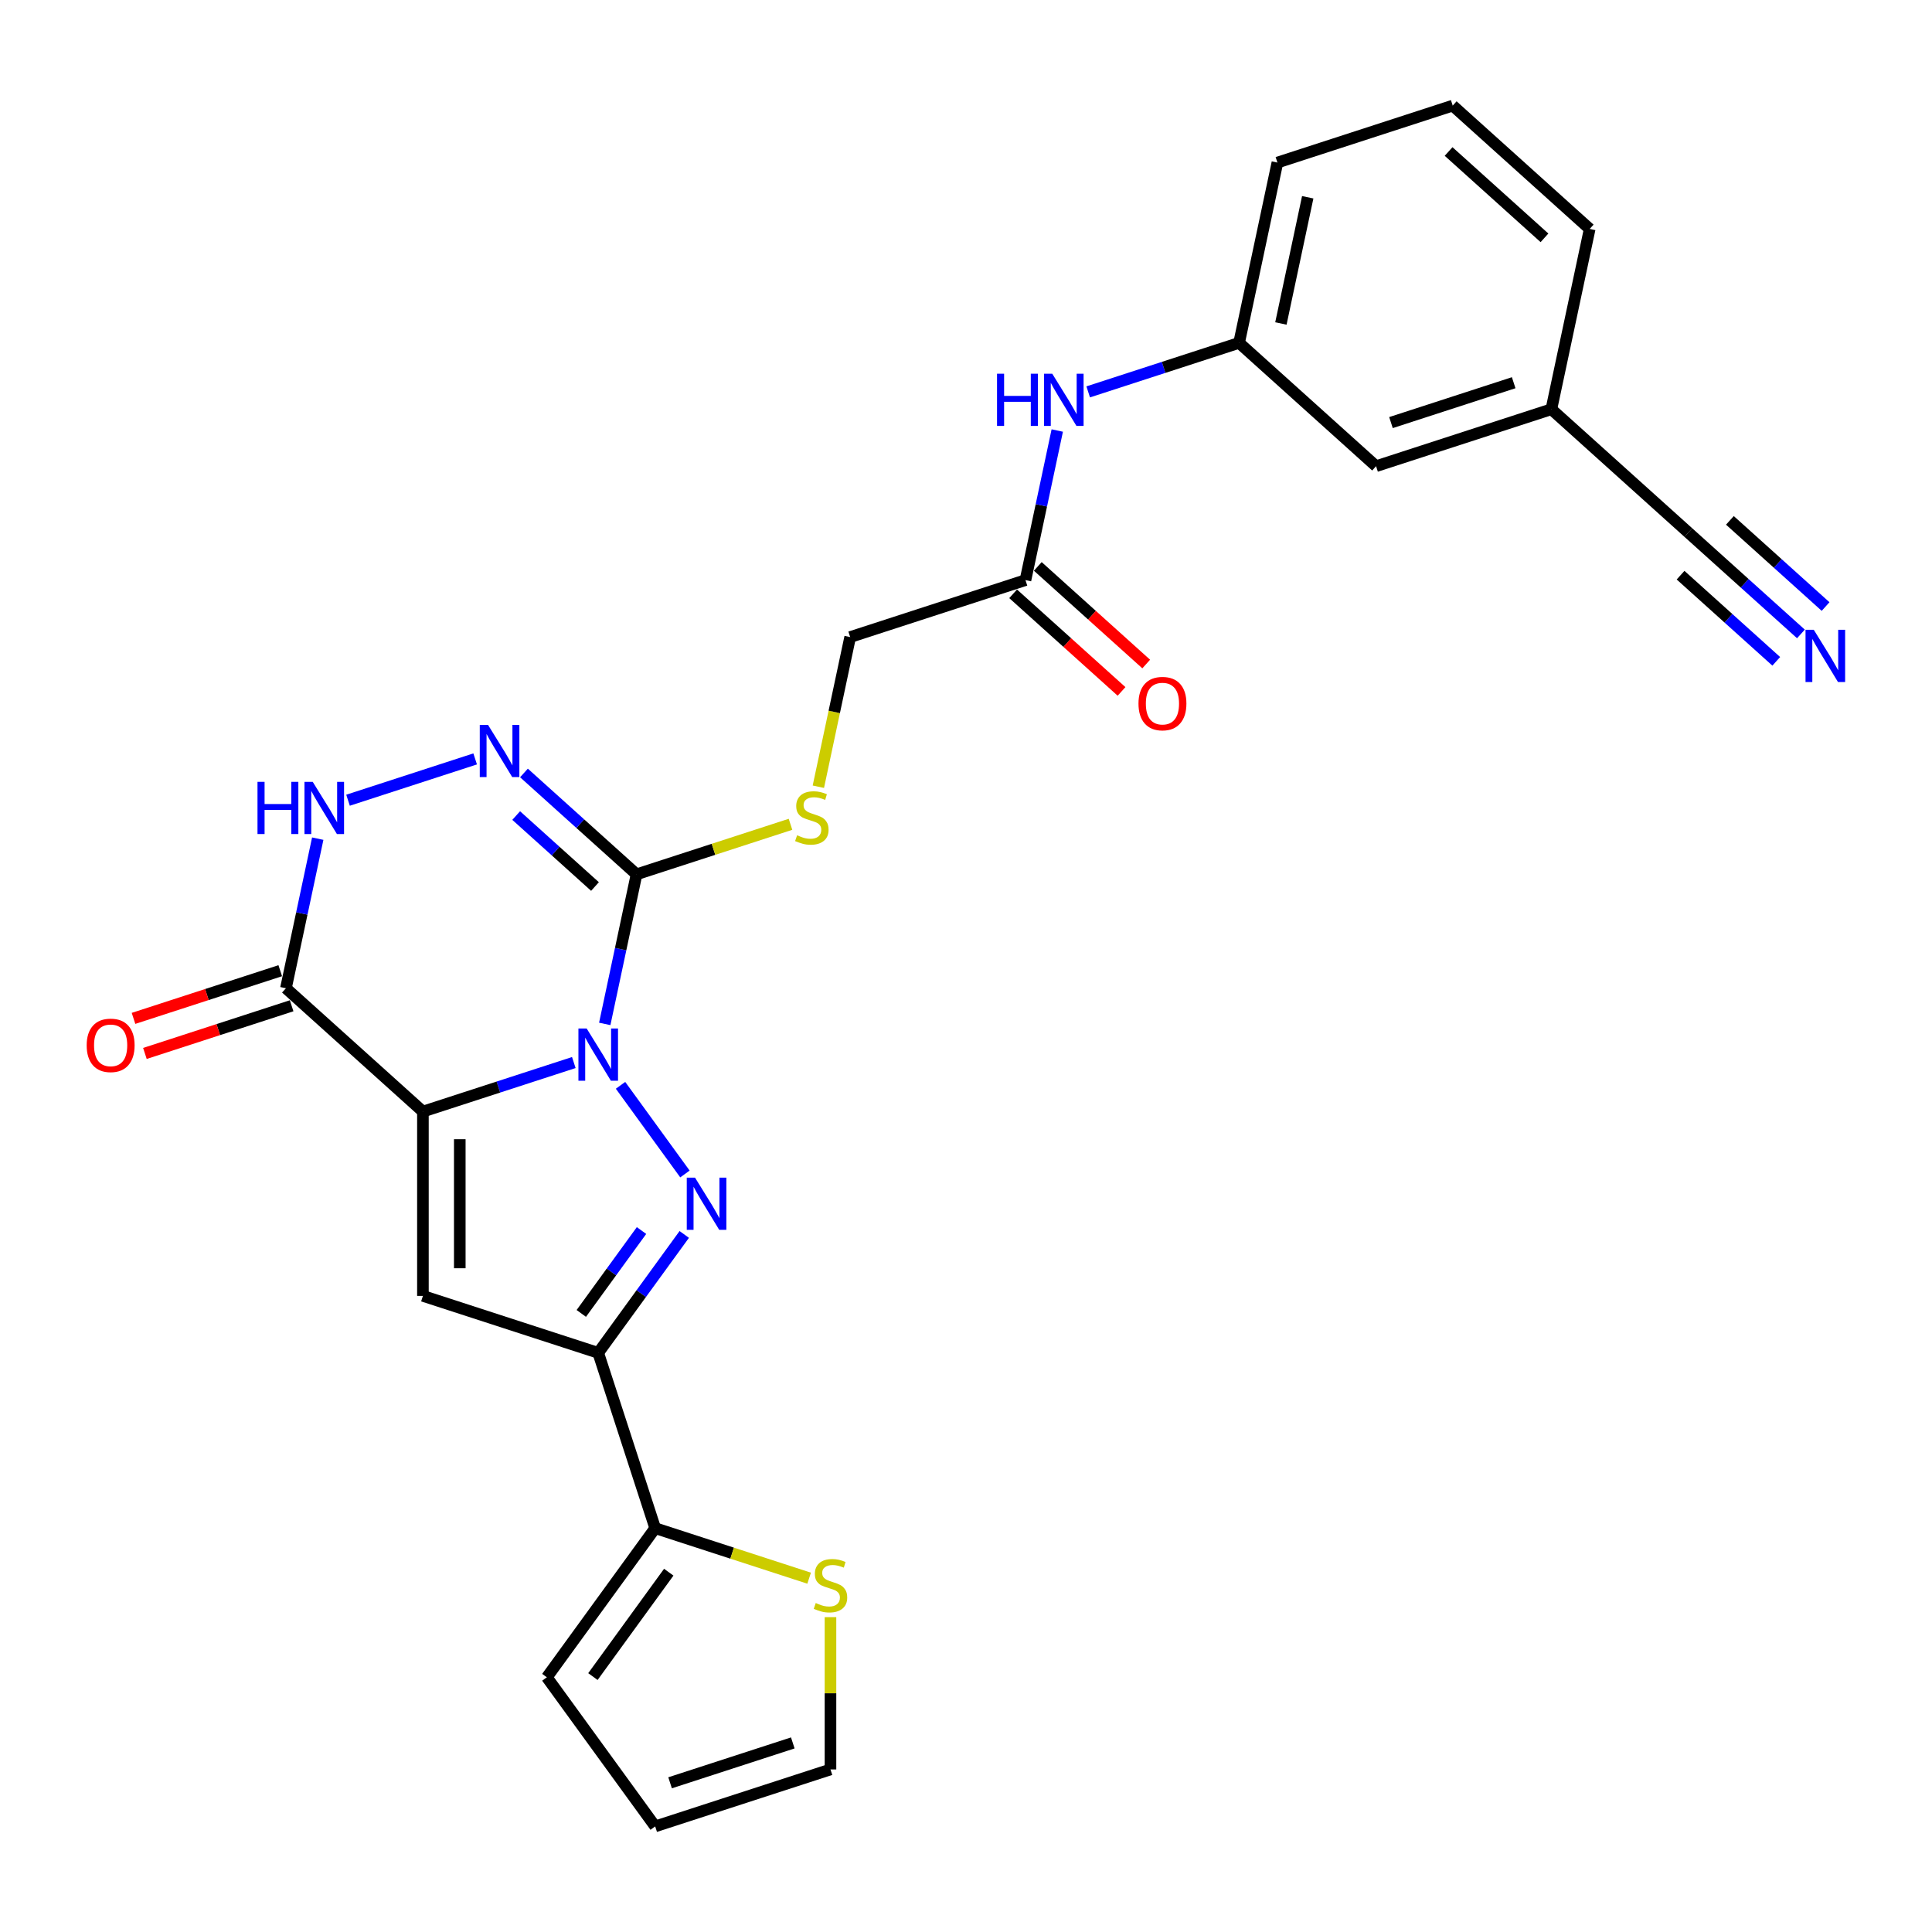 <?xml version='1.0' encoding='iso-8859-1'?>
<svg version='1.1' baseProfile='full'
              xmlns='http://www.w3.org/2000/svg'
                      xmlns:rdkit='http://www.rdkit.org/xml'
                      xmlns:xlink='http://www.w3.org/1999/xlink'
                  xml:space='preserve'
width='1000px' height='1000px' viewBox='0 0 1000 1000'>
<!-- END OF HEADER -->
<rect style='opacity:1.0;fill:#FFFFFF;stroke:none' width='1000' height='1000' x='0' y='0'> </rect>
<path class='bond-0' d='M 297.006,549.972 L 257.954,562.661' style='fill:none;fill-rule:evenodd;stroke:#0000FF;stroke-width:6px;stroke-linecap:butt;stroke-linejoin:miter;stroke-opacity:1' />
<path class='bond-0' d='M 257.954,562.661 L 218.902,575.349' style='fill:none;fill-rule:evenodd;stroke:#000000;stroke-width:6px;stroke-linecap:butt;stroke-linejoin:miter;stroke-opacity:1' />
<path class='bond-1' d='M 321.186,561.762 L 354.524,607.648' style='fill:none;fill-rule:evenodd;stroke:#0000FF;stroke-width:6px;stroke-linecap:butt;stroke-linejoin:miter;stroke-opacity:1' />
<path class='bond-2' d='M 313.016,529.973 L 321.245,491.26' style='fill:none;fill-rule:evenodd;stroke:#0000FF;stroke-width:6px;stroke-linecap:butt;stroke-linejoin:miter;stroke-opacity:1' />
<path class='bond-2' d='M 321.245,491.26 L 329.474,452.547' style='fill:none;fill-rule:evenodd;stroke:#000000;stroke-width:6px;stroke-linecap:butt;stroke-linejoin:miter;stroke-opacity:1' />
<path class='bond-3' d='M 218.902,575.349 L 218.902,670.754' style='fill:none;fill-rule:evenodd;stroke:#000000;stroke-width:6px;stroke-linecap:butt;stroke-linejoin:miter;stroke-opacity:1' />
<path class='bond-3' d='M 237.983,589.66 L 237.983,656.444' style='fill:none;fill-rule:evenodd;stroke:#000000;stroke-width:6px;stroke-linecap:butt;stroke-linejoin:miter;stroke-opacity:1' />
<path class='bond-5' d='M 218.902,575.349 L 148.003,511.511' style='fill:none;fill-rule:evenodd;stroke:#000000;stroke-width:6px;stroke-linecap:butt;stroke-linejoin:miter;stroke-opacity:1' />
<path class='bond-4' d='M 354.168,638.946 L 331.903,669.591' style='fill:none;fill-rule:evenodd;stroke:#0000FF;stroke-width:6px;stroke-linecap:butt;stroke-linejoin:miter;stroke-opacity:1' />
<path class='bond-4' d='M 331.903,669.591 L 309.638,700.236' style='fill:none;fill-rule:evenodd;stroke:#000000;stroke-width:6px;stroke-linecap:butt;stroke-linejoin:miter;stroke-opacity:1' />
<path class='bond-4' d='M 332.051,636.924 L 316.466,658.376' style='fill:none;fill-rule:evenodd;stroke:#0000FF;stroke-width:6px;stroke-linecap:butt;stroke-linejoin:miter;stroke-opacity:1' />
<path class='bond-4' d='M 316.466,658.376 L 300.88,679.827' style='fill:none;fill-rule:evenodd;stroke:#000000;stroke-width:6px;stroke-linecap:butt;stroke-linejoin:miter;stroke-opacity:1' />
<path class='bond-6' d='M 329.474,452.547 L 300.34,426.315' style='fill:none;fill-rule:evenodd;stroke:#000000;stroke-width:6px;stroke-linecap:butt;stroke-linejoin:miter;stroke-opacity:1' />
<path class='bond-6' d='M 300.34,426.315 L 271.206,400.083' style='fill:none;fill-rule:evenodd;stroke:#0000FF;stroke-width:6px;stroke-linecap:butt;stroke-linejoin:miter;stroke-opacity:1' />
<path class='bond-6' d='M 307.966,458.858 L 287.572,440.495' style='fill:none;fill-rule:evenodd;stroke:#000000;stroke-width:6px;stroke-linecap:butt;stroke-linejoin:miter;stroke-opacity:1' />
<path class='bond-6' d='M 287.572,440.495 L 267.178,422.132' style='fill:none;fill-rule:evenodd;stroke:#0000FF;stroke-width:6px;stroke-linecap:butt;stroke-linejoin:miter;stroke-opacity:1' />
<path class='bond-9' d='M 329.474,452.547 L 369.317,439.601' style='fill:none;fill-rule:evenodd;stroke:#000000;stroke-width:6px;stroke-linecap:butt;stroke-linejoin:miter;stroke-opacity:1' />
<path class='bond-9' d='M 369.317,439.601 L 409.161,426.655' style='fill:none;fill-rule:evenodd;stroke:#CCCC00;stroke-width:6px;stroke-linecap:butt;stroke-linejoin:miter;stroke-opacity:1' />
<path class='bond-27' d='M 218.902,670.754 L 309.638,700.236' style='fill:none;fill-rule:evenodd;stroke:#000000;stroke-width:6px;stroke-linecap:butt;stroke-linejoin:miter;stroke-opacity:1' />
<path class='bond-8' d='M 309.638,700.236 L 339.12,790.972' style='fill:none;fill-rule:evenodd;stroke:#000000;stroke-width:6px;stroke-linecap:butt;stroke-linejoin:miter;stroke-opacity:1' />
<path class='bond-15' d='M 145.055,502.437 L 107.081,514.776' style='fill:none;fill-rule:evenodd;stroke:#000000;stroke-width:6px;stroke-linecap:butt;stroke-linejoin:miter;stroke-opacity:1' />
<path class='bond-15' d='M 107.081,514.776 L 69.107,527.114' style='fill:none;fill-rule:evenodd;stroke:#FF0000;stroke-width:6px;stroke-linecap:butt;stroke-linejoin:miter;stroke-opacity:1' />
<path class='bond-15' d='M 150.951,520.584 L 112.977,532.923' style='fill:none;fill-rule:evenodd;stroke:#000000;stroke-width:6px;stroke-linecap:butt;stroke-linejoin:miter;stroke-opacity:1' />
<path class='bond-15' d='M 112.977,532.923 L 75.003,545.261' style='fill:none;fill-rule:evenodd;stroke:#FF0000;stroke-width:6px;stroke-linecap:butt;stroke-linejoin:miter;stroke-opacity:1' />
<path class='bond-28' d='M 148.003,511.511 L 156.231,472.798' style='fill:none;fill-rule:evenodd;stroke:#000000;stroke-width:6px;stroke-linecap:butt;stroke-linejoin:miter;stroke-opacity:1' />
<path class='bond-28' d='M 156.231,472.798 L 164.46,434.085' style='fill:none;fill-rule:evenodd;stroke:#0000FF;stroke-width:6px;stroke-linecap:butt;stroke-linejoin:miter;stroke-opacity:1' />
<path class='bond-7' d='M 245.942,392.813 L 180.138,414.194' style='fill:none;fill-rule:evenodd;stroke:#0000FF;stroke-width:6px;stroke-linecap:butt;stroke-linejoin:miter;stroke-opacity:1' />
<path class='bond-11' d='M 339.12,790.972 L 378.963,803.918' style='fill:none;fill-rule:evenodd;stroke:#000000;stroke-width:6px;stroke-linecap:butt;stroke-linejoin:miter;stroke-opacity:1' />
<path class='bond-11' d='M 378.963,803.918 L 418.807,816.864' style='fill:none;fill-rule:evenodd;stroke:#CCCC00;stroke-width:6px;stroke-linecap:butt;stroke-linejoin:miter;stroke-opacity:1' />
<path class='bond-16' d='M 339.12,790.972 L 283.042,868.156' style='fill:none;fill-rule:evenodd;stroke:#000000;stroke-width:6px;stroke-linecap:butt;stroke-linejoin:miter;stroke-opacity:1' />
<path class='bond-16' d='M 346.145,813.765 L 306.89,867.794' style='fill:none;fill-rule:evenodd;stroke:#000000;stroke-width:6px;stroke-linecap:butt;stroke-linejoin:miter;stroke-opacity:1' />
<path class='bond-21' d='M 423.58,407.209 L 431.812,368.477' style='fill:none;fill-rule:evenodd;stroke:#CCCC00;stroke-width:6px;stroke-linecap:butt;stroke-linejoin:miter;stroke-opacity:1' />
<path class='bond-21' d='M 431.812,368.477 L 440.045,329.746' style='fill:none;fill-rule:evenodd;stroke:#000000;stroke-width:6px;stroke-linecap:butt;stroke-linejoin:miter;stroke-opacity:1' />
<path class='bond-10' d='M 932.155,328.122 L 903.021,301.889' style='fill:none;fill-rule:evenodd;stroke:#0000FF;stroke-width:6px;stroke-linecap:butt;stroke-linejoin:miter;stroke-opacity:1' />
<path class='bond-10' d='M 903.021,301.889 L 873.887,275.657' style='fill:none;fill-rule:evenodd;stroke:#000000;stroke-width:6px;stroke-linecap:butt;stroke-linejoin:miter;stroke-opacity:1' />
<path class='bond-10' d='M 944.922,313.942 L 920.159,291.644' style='fill:none;fill-rule:evenodd;stroke:#0000FF;stroke-width:6px;stroke-linecap:butt;stroke-linejoin:miter;stroke-opacity:1' />
<path class='bond-10' d='M 920.159,291.644 L 895.395,269.347' style='fill:none;fill-rule:evenodd;stroke:#000000;stroke-width:6px;stroke-linecap:butt;stroke-linejoin:miter;stroke-opacity:1' />
<path class='bond-10' d='M 919.387,342.302 L 894.623,320.004' style='fill:none;fill-rule:evenodd;stroke:#0000FF;stroke-width:6px;stroke-linecap:butt;stroke-linejoin:miter;stroke-opacity:1' />
<path class='bond-10' d='M 894.623,320.004 L 869.859,297.707' style='fill:none;fill-rule:evenodd;stroke:#000000;stroke-width:6px;stroke-linecap:butt;stroke-linejoin:miter;stroke-opacity:1' />
<path class='bond-17' d='M 429.855,837.035 L 429.855,876.446' style='fill:none;fill-rule:evenodd;stroke:#CCCC00;stroke-width:6px;stroke-linecap:butt;stroke-linejoin:miter;stroke-opacity:1' />
<path class='bond-17' d='M 429.855,876.446 L 429.855,915.858' style='fill:none;fill-rule:evenodd;stroke:#000000;stroke-width:6px;stroke-linecap:butt;stroke-linejoin:miter;stroke-opacity:1' />
<path class='bond-12' d='M 873.887,275.657 L 802.987,211.819' style='fill:none;fill-rule:evenodd;stroke:#000000;stroke-width:6px;stroke-linecap:butt;stroke-linejoin:miter;stroke-opacity:1' />
<path class='bond-13' d='M 530.78,300.264 L 440.045,329.746' style='fill:none;fill-rule:evenodd;stroke:#000000;stroke-width:6px;stroke-linecap:butt;stroke-linejoin:miter;stroke-opacity:1' />
<path class='bond-14' d='M 530.78,300.264 L 539.009,261.551' style='fill:none;fill-rule:evenodd;stroke:#000000;stroke-width:6px;stroke-linecap:butt;stroke-linejoin:miter;stroke-opacity:1' />
<path class='bond-14' d='M 539.009,261.551 L 547.238,222.838' style='fill:none;fill-rule:evenodd;stroke:#0000FF;stroke-width:6px;stroke-linecap:butt;stroke-linejoin:miter;stroke-opacity:1' />
<path class='bond-20' d='M 524.397,307.354 L 552.453,332.615' style='fill:none;fill-rule:evenodd;stroke:#000000;stroke-width:6px;stroke-linecap:butt;stroke-linejoin:miter;stroke-opacity:1' />
<path class='bond-20' d='M 552.453,332.615 L 580.509,357.877' style='fill:none;fill-rule:evenodd;stroke:#FF0000;stroke-width:6px;stroke-linecap:butt;stroke-linejoin:miter;stroke-opacity:1' />
<path class='bond-20' d='M 537.164,293.174 L 565.22,318.436' style='fill:none;fill-rule:evenodd;stroke:#000000;stroke-width:6px;stroke-linecap:butt;stroke-linejoin:miter;stroke-opacity:1' />
<path class='bond-20' d='M 565.22,318.436 L 593.276,343.697' style='fill:none;fill-rule:evenodd;stroke:#FF0000;stroke-width:6px;stroke-linecap:butt;stroke-linejoin:miter;stroke-opacity:1' />
<path class='bond-19' d='M 563.248,202.839 L 602.3,190.151' style='fill:none;fill-rule:evenodd;stroke:#0000FF;stroke-width:6px;stroke-linecap:butt;stroke-linejoin:miter;stroke-opacity:1' />
<path class='bond-19' d='M 602.3,190.151 L 641.352,177.462' style='fill:none;fill-rule:evenodd;stroke:#000000;stroke-width:6px;stroke-linecap:butt;stroke-linejoin:miter;stroke-opacity:1' />
<path class='bond-18' d='M 283.042,868.156 L 339.12,945.34' style='fill:none;fill-rule:evenodd;stroke:#000000;stroke-width:6px;stroke-linecap:butt;stroke-linejoin:miter;stroke-opacity:1' />
<path class='bond-29' d='M 429.855,915.858 L 339.12,945.34' style='fill:none;fill-rule:evenodd;stroke:#000000;stroke-width:6px;stroke-linecap:butt;stroke-linejoin:miter;stroke-opacity:1' />
<path class='bond-29' d='M 410.348,902.133 L 346.834,922.771' style='fill:none;fill-rule:evenodd;stroke:#000000;stroke-width:6px;stroke-linecap:butt;stroke-linejoin:miter;stroke-opacity:1' />
<path class='bond-23' d='M 641.352,177.462 L 712.252,241.3' style='fill:none;fill-rule:evenodd;stroke:#000000;stroke-width:6px;stroke-linecap:butt;stroke-linejoin:miter;stroke-opacity:1' />
<path class='bond-25' d='M 641.352,177.462 L 661.188,84.142' style='fill:none;fill-rule:evenodd;stroke:#000000;stroke-width:6px;stroke-linecap:butt;stroke-linejoin:miter;stroke-opacity:1' />
<path class='bond-25' d='M 662.991,167.431 L 676.876,102.107' style='fill:none;fill-rule:evenodd;stroke:#000000;stroke-width:6px;stroke-linecap:butt;stroke-linejoin:miter;stroke-opacity:1' />
<path class='bond-22' d='M 802.987,211.819 L 712.252,241.3' style='fill:none;fill-rule:evenodd;stroke:#000000;stroke-width:6px;stroke-linecap:butt;stroke-linejoin:miter;stroke-opacity:1' />
<path class='bond-22' d='M 783.48,198.094 L 719.965,218.731' style='fill:none;fill-rule:evenodd;stroke:#000000;stroke-width:6px;stroke-linecap:butt;stroke-linejoin:miter;stroke-opacity:1' />
<path class='bond-30' d='M 802.987,211.819 L 822.823,118.498' style='fill:none;fill-rule:evenodd;stroke:#000000;stroke-width:6px;stroke-linecap:butt;stroke-linejoin:miter;stroke-opacity:1' />
<path class='bond-24' d='M 751.923,54.66 L 661.188,84.142' style='fill:none;fill-rule:evenodd;stroke:#000000;stroke-width:6px;stroke-linecap:butt;stroke-linejoin:miter;stroke-opacity:1' />
<path class='bond-26' d='M 751.923,54.66 L 822.823,118.498' style='fill:none;fill-rule:evenodd;stroke:#000000;stroke-width:6px;stroke-linecap:butt;stroke-linejoin:miter;stroke-opacity:1' />
<path class='bond-26' d='M 749.79,78.416 L 799.42,123.103' style='fill:none;fill-rule:evenodd;stroke:#000000;stroke-width:6px;stroke-linecap:butt;stroke-linejoin:miter;stroke-opacity:1' />
<path  class='atom-0' d='M 303.666 532.358
L 312.519 546.669
Q 313.397 548.081, 314.809 550.638
Q 316.221 553.195, 316.297 553.347
L 316.297 532.358
L 319.884 532.358
L 319.884 559.377
L 316.183 559.377
L 306.68 543.73
Q 305.574 541.899, 304.391 539.8
Q 303.246 537.701, 302.902 537.052
L 302.902 559.377
L 299.391 559.377
L 299.391 532.358
L 303.666 532.358
' fill='#0000FF'/>
<path  class='atom-2' d='M 359.743 609.542
L 368.597 623.853
Q 369.474 625.265, 370.886 627.822
Q 372.298 630.379, 372.375 630.532
L 372.375 609.542
L 375.962 609.542
L 375.962 636.561
L 372.26 636.561
L 362.758 620.915
Q 361.651 619.083, 360.468 616.984
Q 359.323 614.885, 358.98 614.236
L 358.98 636.561
L 355.469 636.561
L 355.469 609.542
L 359.743 609.542
' fill='#0000FF'/>
<path  class='atom-7' d='M 252.602 375.2
L 261.455 389.51
Q 262.333 390.922, 263.745 393.479
Q 265.157 396.036, 265.233 396.189
L 265.233 375.2
L 268.82 375.2
L 268.82 402.218
L 265.119 402.218
L 255.616 386.572
Q 254.51 384.74, 253.327 382.641
Q 252.182 380.542, 251.838 379.894
L 251.838 402.218
L 248.327 402.218
L 248.327 375.2
L 252.602 375.2
' fill='#0000FF'/>
<path  class='atom-8' d='M 133.283 404.681
L 136.946 404.681
L 136.946 416.168
L 150.761 416.168
L 150.761 404.681
L 154.425 404.681
L 154.425 431.7
L 150.761 431.7
L 150.761 419.221
L 136.946 419.221
L 136.946 431.7
L 133.283 431.7
L 133.283 404.681
' fill='#0000FF'/>
<path  class='atom-8' d='M 161.866 404.681
L 170.72 418.992
Q 171.597 420.404, 173.009 422.961
Q 174.421 425.518, 174.498 425.671
L 174.498 404.681
L 178.085 404.681
L 178.085 431.7
L 174.383 431.7
L 164.881 416.054
Q 163.774 414.222, 162.591 412.123
Q 161.446 410.024, 161.103 409.375
L 161.103 431.7
L 157.592 431.7
L 157.592 404.681
L 161.866 404.681
' fill='#0000FF'/>
<path  class='atom-10' d='M 412.577 432.339
Q 412.882 432.454, 414.141 432.988
Q 415.401 433.522, 416.775 433.866
Q 418.187 434.171, 419.56 434.171
Q 422.117 434.171, 423.606 432.95
Q 425.094 431.69, 425.094 429.515
Q 425.094 428.027, 424.331 427.111
Q 423.606 426.195, 422.461 425.699
Q 421.316 425.203, 419.408 424.63
Q 417.004 423.905, 415.553 423.218
Q 414.141 422.531, 413.111 421.081
Q 412.119 419.631, 412.119 417.189
Q 412.119 413.792, 414.409 411.693
Q 416.736 409.594, 421.316 409.594
Q 424.445 409.594, 427.994 411.083
L 427.117 414.021
Q 423.873 412.686, 421.43 412.686
Q 418.797 412.686, 417.347 413.792
Q 415.897 414.861, 415.935 416.731
Q 415.935 418.181, 416.66 419.059
Q 417.423 419.936, 418.492 420.432
Q 419.599 420.929, 421.43 421.501
Q 423.873 422.264, 425.323 423.028
Q 426.773 423.791, 427.803 425.355
Q 428.872 426.882, 428.872 429.515
Q 428.872 433.255, 426.353 435.278
Q 423.873 437.262, 419.713 437.262
Q 417.309 437.262, 415.477 436.728
Q 413.683 436.232, 411.546 435.354
L 412.577 432.339
' fill='#CCCC00'/>
<path  class='atom-11' d='M 938.814 325.986
L 947.668 340.297
Q 948.545 341.709, 949.957 344.266
Q 951.369 346.822, 951.446 346.975
L 951.446 325.986
L 955.033 325.986
L 955.033 353.005
L 951.331 353.005
L 941.829 337.358
Q 940.722 335.526, 939.539 333.428
Q 938.394 331.329, 938.051 330.68
L 938.051 353.005
L 934.54 353.005
L 934.54 325.986
L 938.814 325.986
' fill='#0000FF'/>
<path  class='atom-12' d='M 422.223 829.727
Q 422.528 829.841, 423.787 830.375
Q 425.047 830.91, 426.421 831.253
Q 427.833 831.558, 429.206 831.558
Q 431.763 831.558, 433.252 830.337
Q 434.74 829.078, 434.74 826.903
Q 434.74 825.414, 433.977 824.498
Q 433.252 823.583, 432.107 823.086
Q 430.962 822.59, 429.054 822.018
Q 426.65 821.293, 425.199 820.606
Q 423.787 819.919, 422.757 818.469
Q 421.765 817.019, 421.765 814.576
Q 421.765 811.18, 424.055 809.081
Q 426.382 806.982, 430.962 806.982
Q 434.091 806.982, 437.64 808.47
L 436.762 811.409
Q 433.519 810.073, 431.076 810.073
Q 428.443 810.073, 426.993 811.18
Q 425.543 812.248, 425.581 814.118
Q 425.581 815.569, 426.306 816.446
Q 427.069 817.324, 428.138 817.82
Q 429.245 818.316, 431.076 818.889
Q 433.519 819.652, 434.969 820.415
Q 436.419 821.178, 437.449 822.743
Q 438.518 824.269, 438.518 826.903
Q 438.518 830.643, 435.999 832.665
Q 433.519 834.65, 429.359 834.65
Q 426.955 834.65, 425.123 834.115
Q 423.329 833.619, 421.192 832.741
L 422.223 829.727
' fill='#CCCC00'/>
<path  class='atom-15' d='M 516.061 193.434
L 519.724 193.434
L 519.724 204.921
L 533.539 204.921
L 533.539 193.434
L 537.202 193.434
L 537.202 220.453
L 533.539 220.453
L 533.539 207.974
L 519.724 207.974
L 519.724 220.453
L 516.061 220.453
L 516.061 193.434
' fill='#0000FF'/>
<path  class='atom-15' d='M 544.644 193.434
L 553.498 207.745
Q 554.375 209.157, 555.787 211.714
Q 557.199 214.271, 557.276 214.423
L 557.276 193.434
L 560.863 193.434
L 560.863 220.453
L 557.161 220.453
L 547.659 204.807
Q 546.552 202.975, 545.369 200.876
Q 544.224 198.777, 543.881 198.128
L 543.881 220.453
L 540.37 220.453
L 540.37 193.434
L 544.644 193.434
' fill='#0000FF'/>
<path  class='atom-16' d='M 44.864 541.069
Q 44.864 534.581, 48.07 530.956
Q 51.276 527.331, 57.267 527.331
Q 63.259 527.331, 66.464 530.956
Q 69.67 534.581, 69.67 541.069
Q 69.67 547.633, 66.426 551.373
Q 63.182 555.074, 57.267 555.074
Q 51.314 555.074, 48.07 551.373
Q 44.864 547.671, 44.864 541.069
M 57.267 552.021
Q 61.389 552.021, 63.602 549.274
Q 65.854 546.488, 65.854 541.069
Q 65.854 535.764, 63.602 533.093
Q 61.389 530.384, 57.267 530.384
Q 53.146 530.384, 50.894 533.055
Q 48.681 535.726, 48.681 541.069
Q 48.681 546.526, 50.894 549.274
Q 53.146 552.021, 57.267 552.021
' fill='#FF0000'/>
<path  class='atom-21' d='M 589.278 364.178
Q 589.278 357.691, 592.483 354.066
Q 595.689 350.44, 601.68 350.44
Q 607.672 350.44, 610.877 354.066
Q 614.083 357.691, 614.083 364.178
Q 614.083 370.742, 610.839 374.482
Q 607.595 378.184, 601.68 378.184
Q 595.727 378.184, 592.483 374.482
Q 589.278 370.781, 589.278 364.178
M 601.68 375.131
Q 605.802 375.131, 608.015 372.383
Q 610.267 369.597, 610.267 364.178
Q 610.267 358.874, 608.015 356.203
Q 605.802 353.493, 601.68 353.493
Q 597.559 353.493, 595.307 356.164
Q 593.094 358.836, 593.094 364.178
Q 593.094 369.636, 595.307 372.383
Q 597.559 375.131, 601.68 375.131
' fill='#FF0000'/>
</svg>
